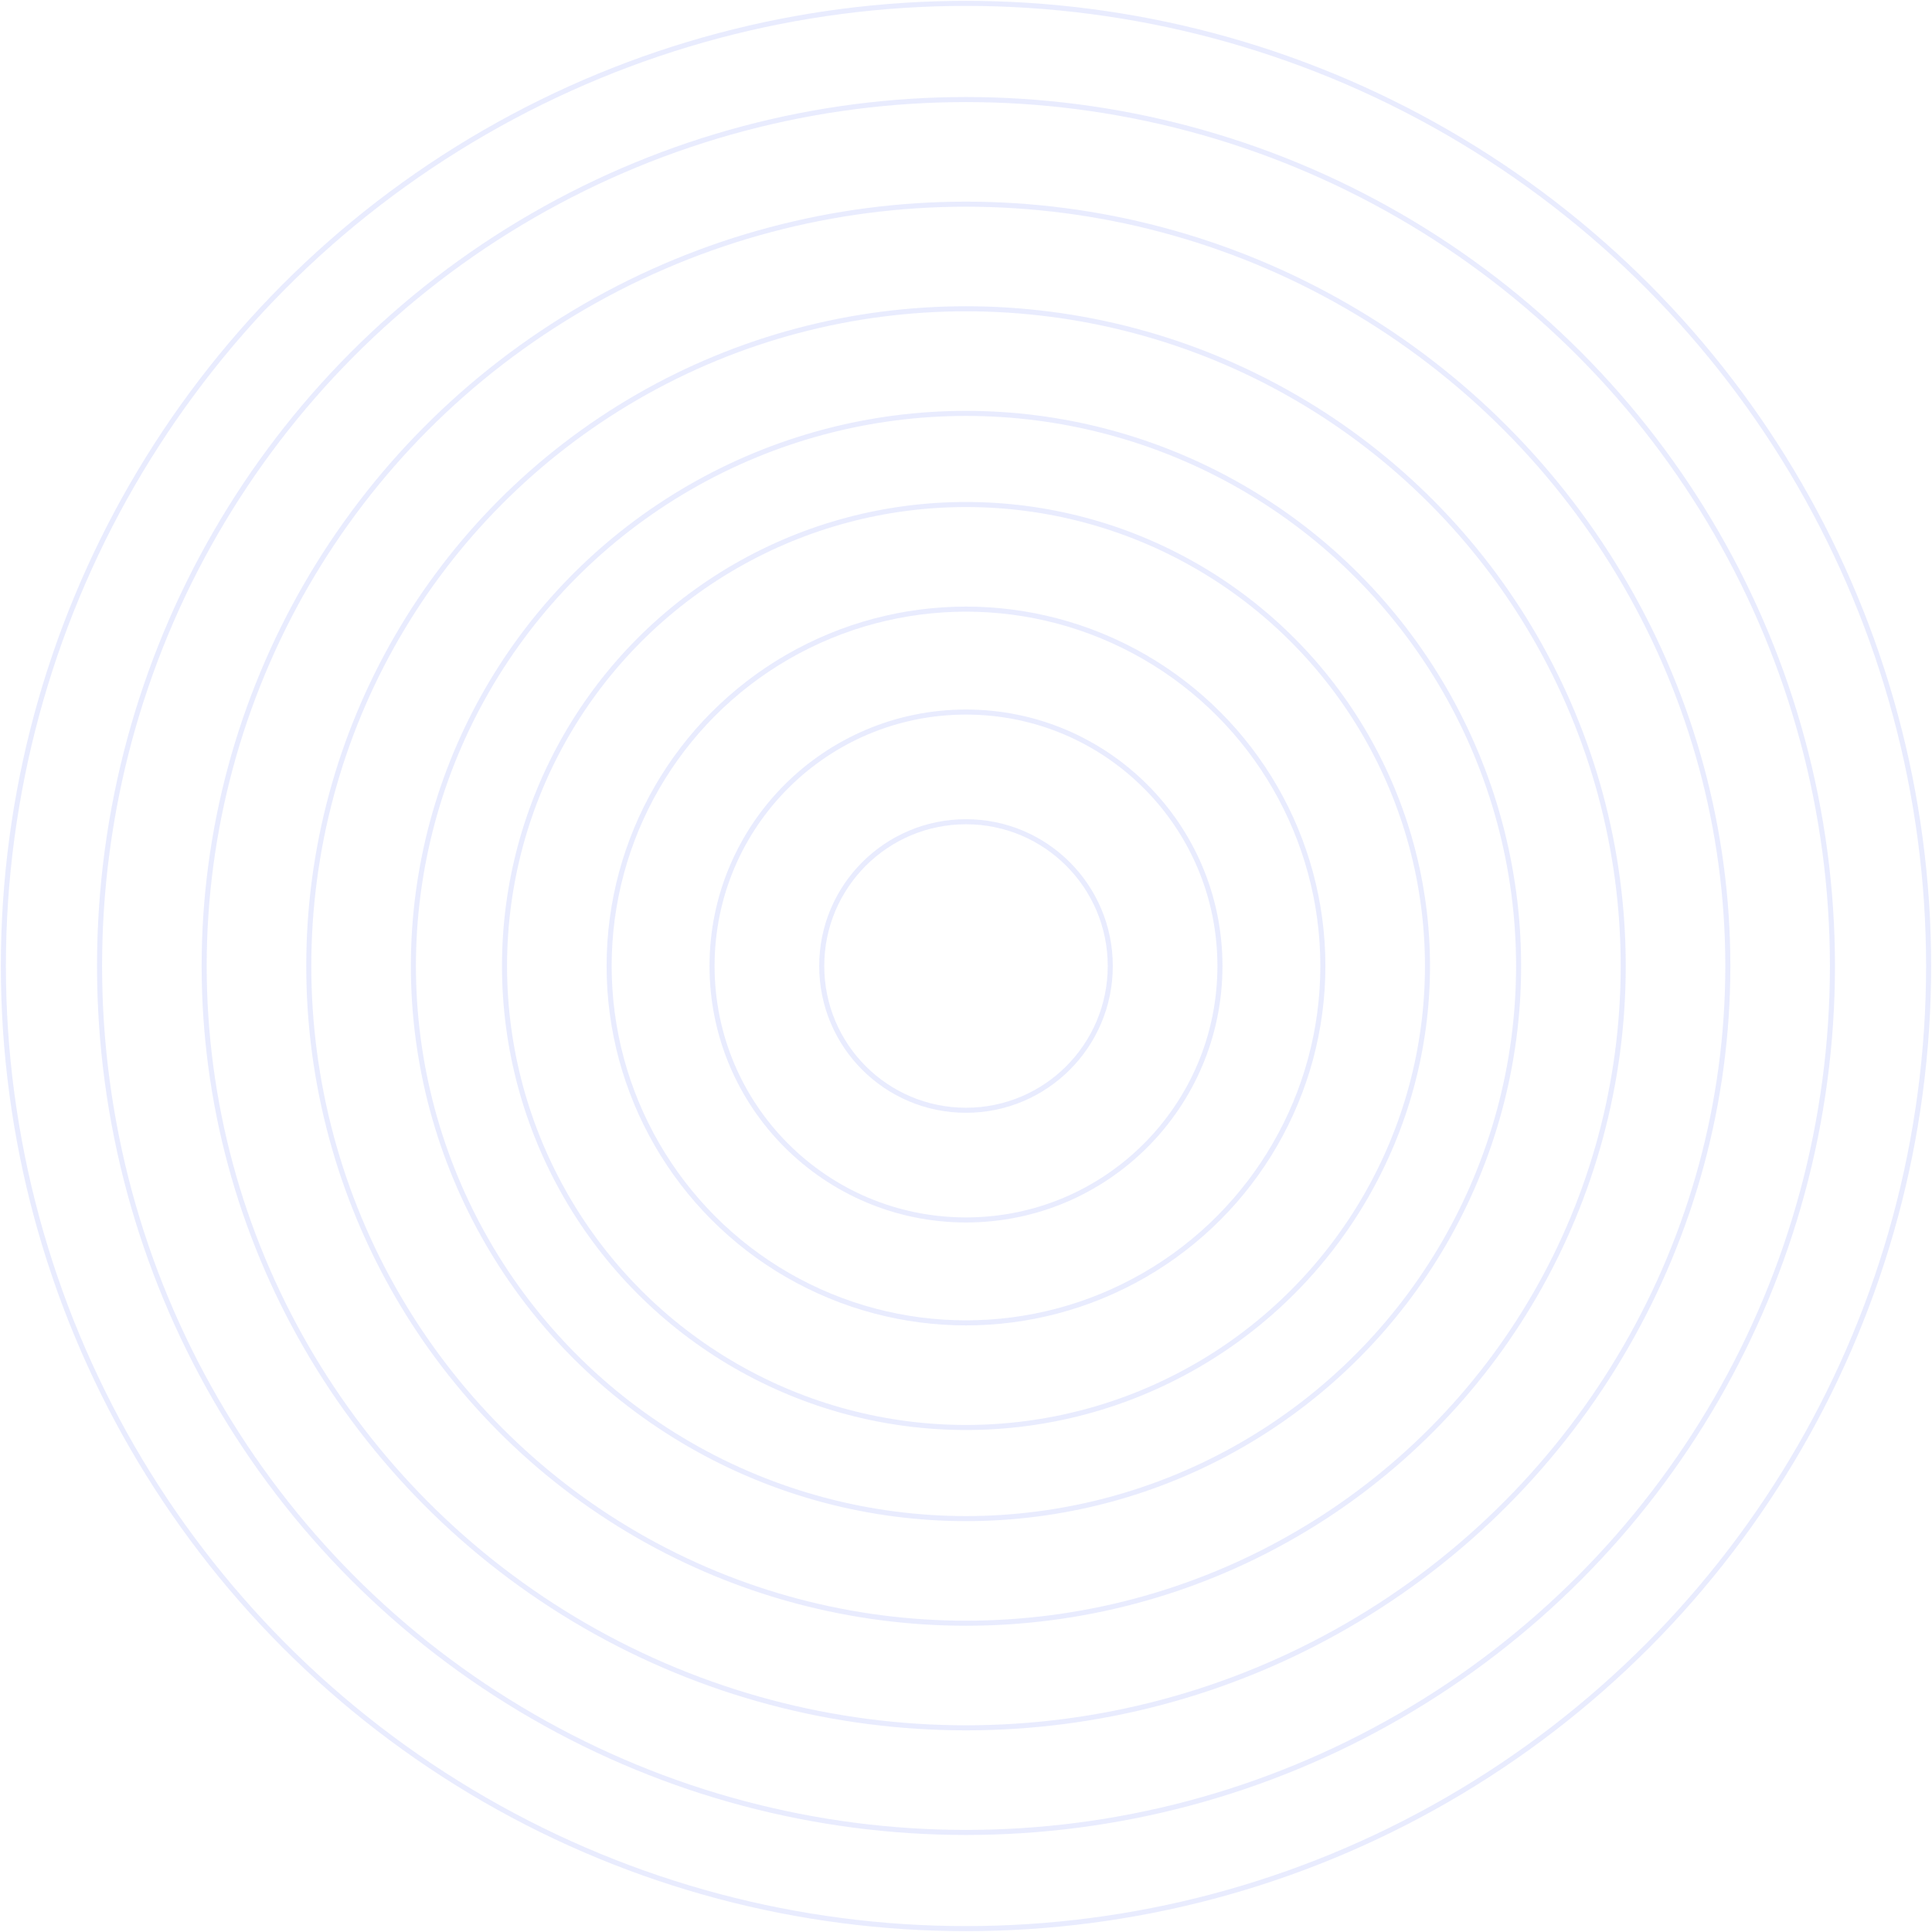 <svg width="1145" height="1145" viewBox="0 0 1145 1145" fill="none" xmlns="http://www.w3.org/2000/svg">
<circle opacity="0.1" cx="572.5" cy="572.5" r="570.5" stroke="#2642F1" stroke-width="3"/>
<circle opacity="0.1" cx="572.5" cy="572.5" r="513.5" stroke="#2642F1" stroke-width="3"/>
<circle opacity="0.1" cx="572.5" cy="572.5" r="451.5" stroke="#2642F1" stroke-width="3"/>
<circle opacity="0.1" cx="572.5" cy="572.5" r="389.5" stroke="#2642F1" stroke-width="3"/>
<circle opacity="0.1" cx="572.5" cy="572.5" r="327.5" stroke="#2642F1" stroke-width="3"/>
<circle opacity="0.1" cx="572.5" cy="572.5" r="273.5" stroke="#2642F1" stroke-width="3"/>
<circle opacity="0.1" cx="572.5" cy="572.5" r="211.5" stroke="#2642F1" stroke-width="3"/>
<circle opacity="0.1" cx="572.5" cy="572.5" r="150.5" stroke="#2642F1" stroke-width="3"/>
<circle opacity="0.1" cx="572.5" cy="572.5" r="85.5" stroke="#2642F1" stroke-width="3"/>
</svg>
